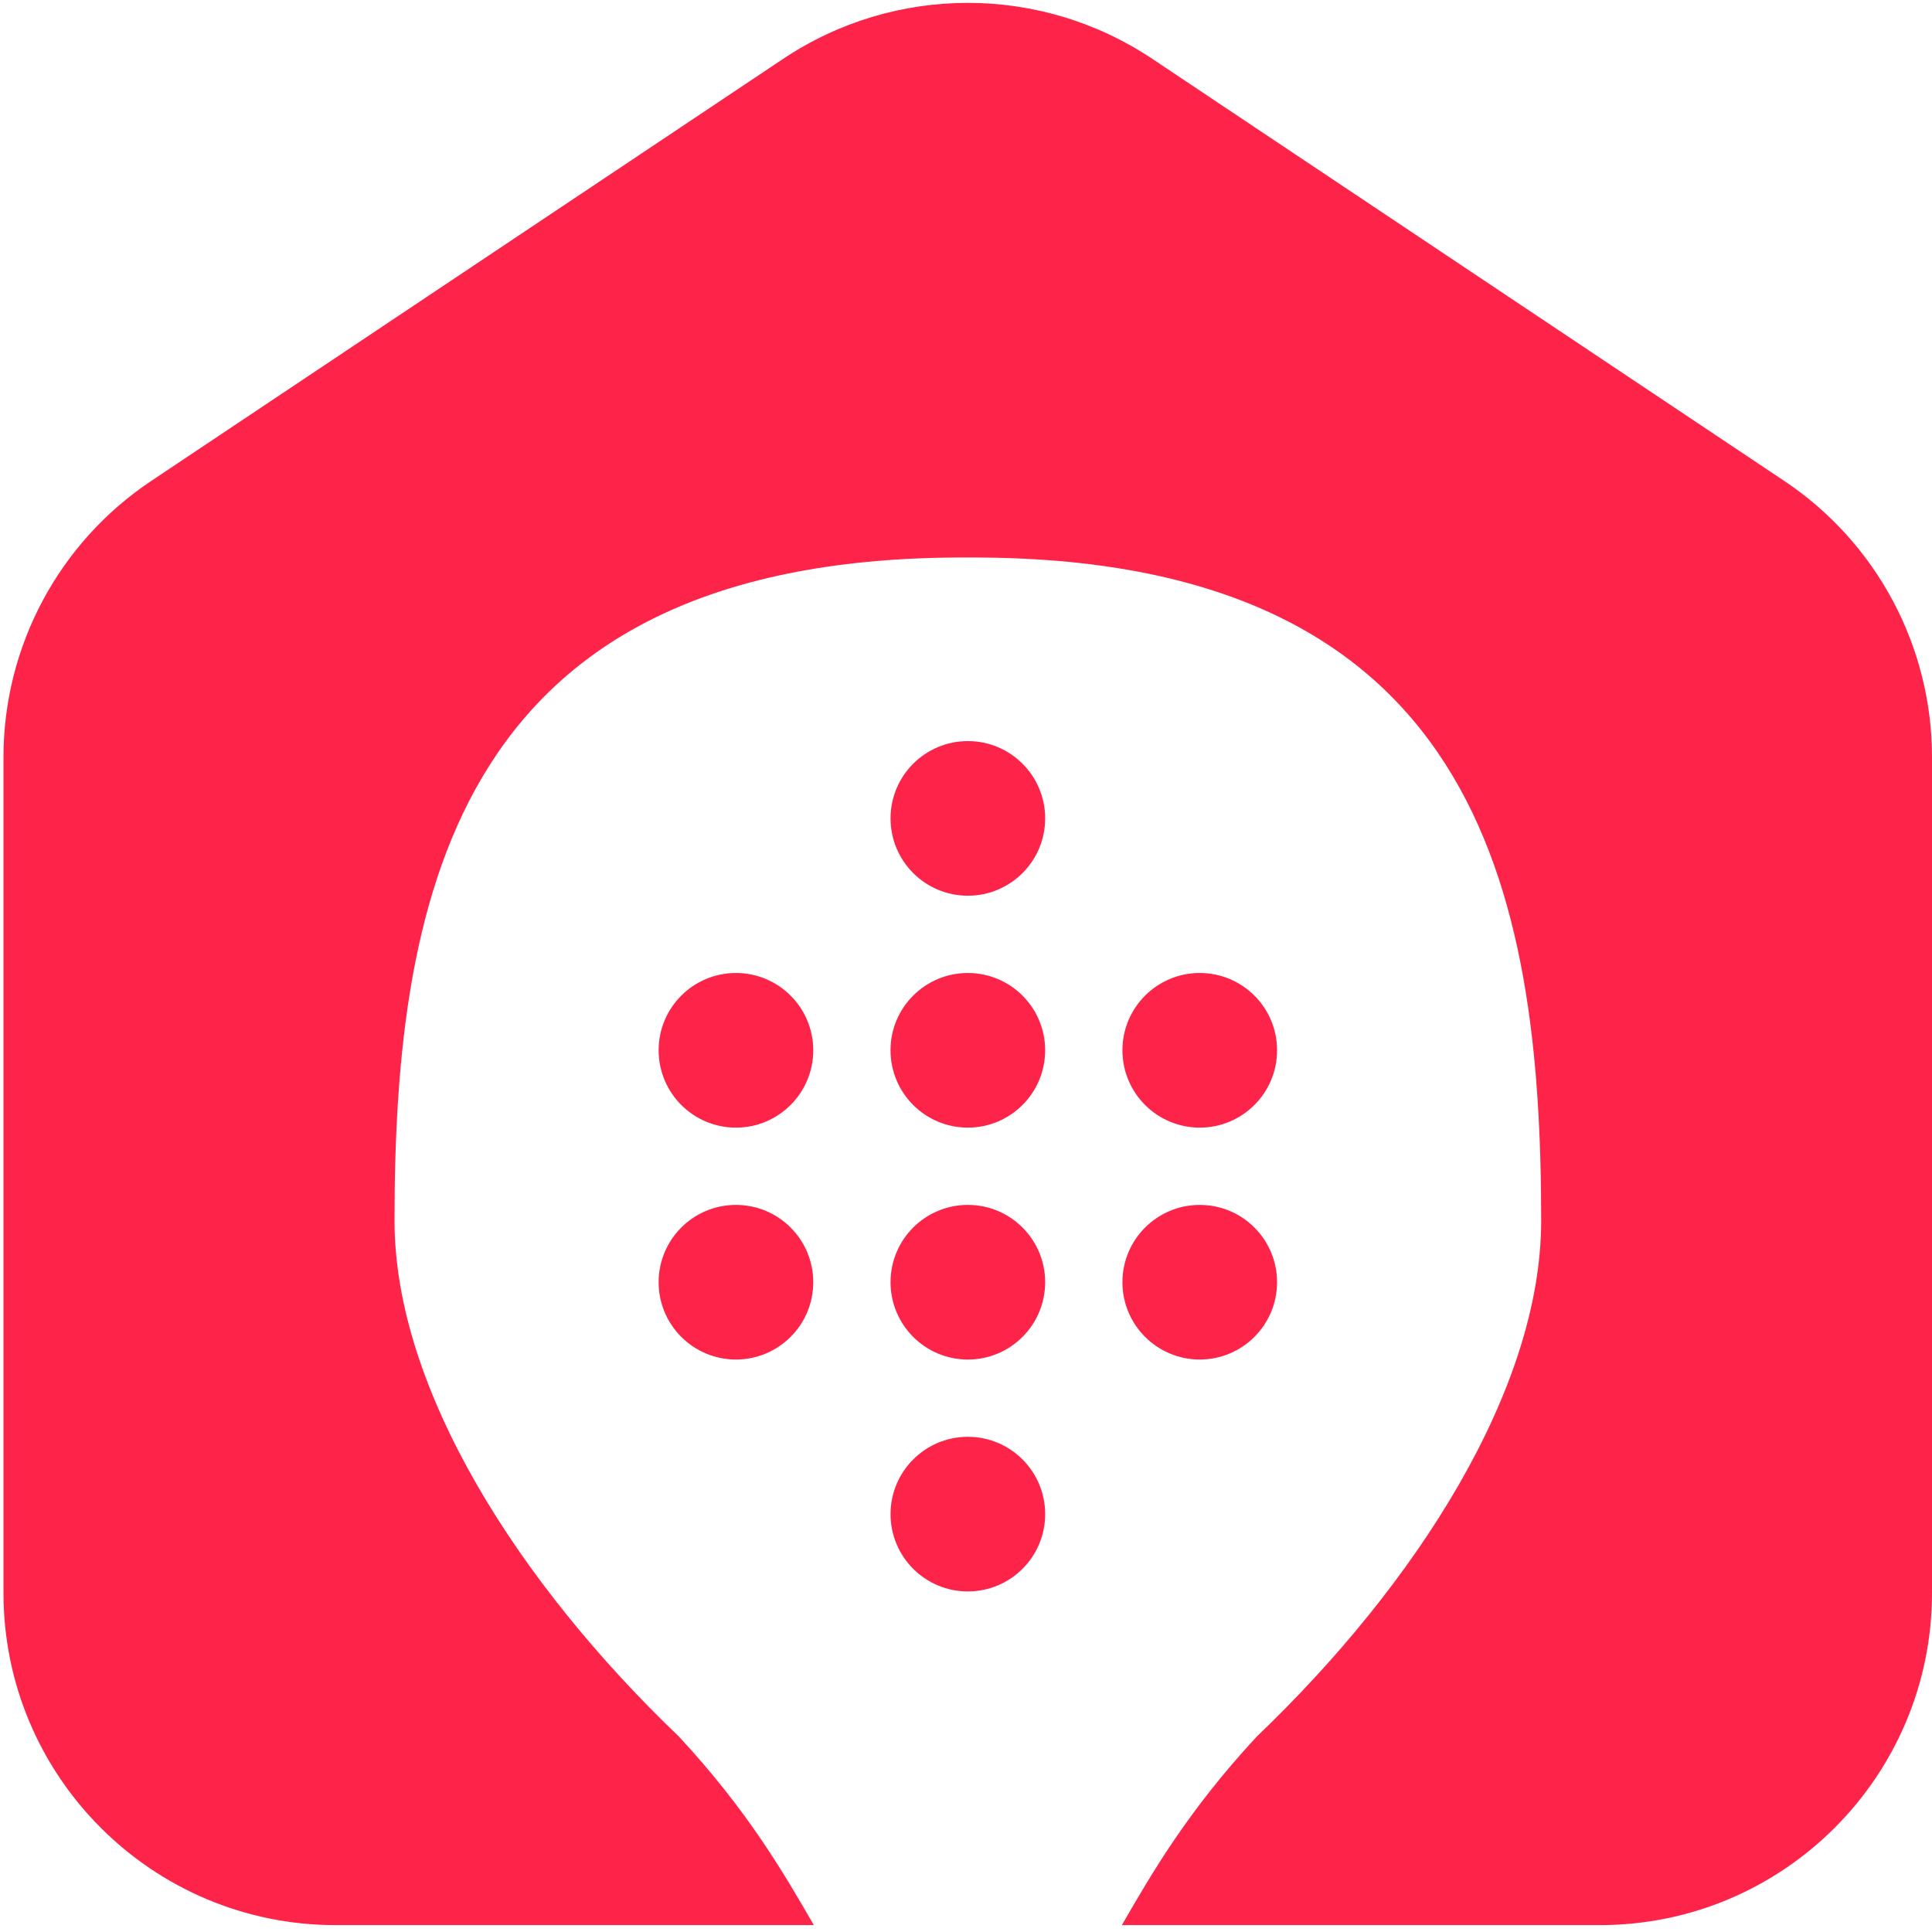 <svg width="128" height="128" viewBox="0 0 128 128" fill="none" xmlns="http://www.w3.org/2000/svg">
  <path fill-rule="evenodd" clip-rule="evenodd" d="M10.017 31.864C3.902 35.948 0.23 42.816 0.23 50.169V105.531C0.23 117.689 10.086 127.544 22.243 127.544H53.918C53.89 127.495 53.861 127.446 53.833 127.397C51.95 124.138 49.531 119.953 44.978 115.051C34.342 104.877 26.138 92.009 26.138 80.876C26.138 58.946 30.392 36.786 64.122 36.937C97.853 36.786 102.107 58.946 102.107 80.876C102.107 92.009 93.902 104.877 83.266 115.051C78.713 119.953 76.295 124.138 74.412 127.397C74.383 127.446 74.355 127.495 74.326 127.544H105.987C118.144 127.544 128 117.689 128 105.531V50.169C128 42.816 124.328 35.948 118.213 31.864L76.341 3.898C68.94 -1.046 59.29 -1.046 51.889 3.898L10.017 31.864ZM64.123 79.828C66.952 79.828 69.245 82.121 69.245 84.95C69.245 87.779 66.952 90.073 64.123 90.073C61.294 90.073 59.001 87.779 59.001 84.95C59.001 82.121 61.294 79.828 64.123 79.828ZM84.609 84.95C84.609 82.121 82.316 79.828 79.487 79.828C76.658 79.828 74.364 82.121 74.364 84.95C74.364 87.779 76.658 90.072 79.487 90.072C82.316 90.072 84.609 87.779 84.609 84.95ZM48.758 79.828C51.587 79.828 53.88 82.121 53.88 84.95C53.88 87.779 51.587 90.072 48.758 90.072C45.929 90.072 43.636 87.779 43.636 84.95C43.636 82.121 45.929 79.828 48.758 79.828ZM69.245 100.315C69.245 97.486 66.952 95.192 64.123 95.192C61.294 95.192 59.001 97.486 59.001 100.315C59.001 103.144 61.294 105.437 64.123 105.437C66.952 105.437 69.245 103.144 69.245 100.315ZM64.121 64.463C66.951 64.463 69.244 66.756 69.244 69.585C69.244 72.414 66.951 74.708 64.121 74.708C61.293 74.708 58.999 72.414 58.999 69.585C58.999 66.756 61.293 64.463 64.121 64.463ZM84.609 69.585C84.609 66.756 82.316 64.463 79.487 64.463C76.658 64.463 74.364 66.756 74.364 69.585C74.364 72.414 76.658 74.708 79.487 74.708C82.316 74.708 84.609 72.414 84.609 69.585ZM48.758 64.463C51.587 64.463 53.88 66.756 53.88 69.585C53.88 72.414 51.587 74.708 48.758 74.708C45.929 74.708 43.636 72.414 43.636 69.585C43.636 66.756 45.929 64.463 48.758 64.463ZM69.245 54.221C69.245 51.392 66.952 49.099 64.123 49.099C61.294 49.099 59.001 51.392 59.001 54.221C59.001 57.05 61.294 59.343 64.123 59.343C66.952 59.343 69.245 57.05 69.245 54.221Z" />
  <style>
    path { fill: #FE2348; }

    @media (prefers-color-scheme: dark) {
        path { fill: #FE2348; }
    }
  </style>
</svg>
